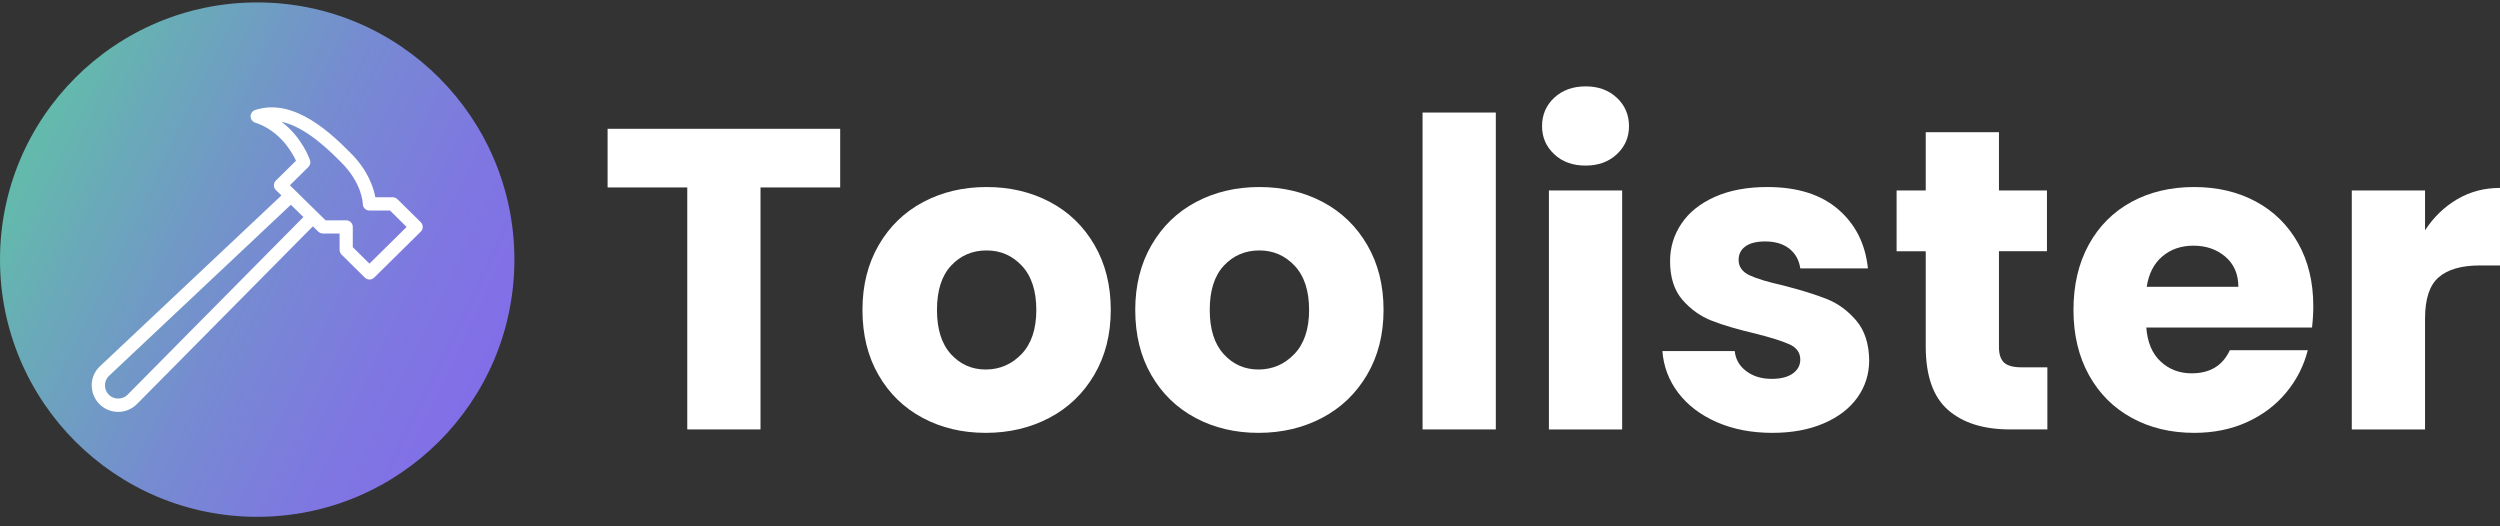<svg width="133" height="28" viewBox="0 0 133 28" fill="none" xmlns="http://www.w3.org/2000/svg">
<rect x="0" y="0" width="133" height="28" fill="#333333" stroke="none"/>
<g clip-path="url(#clip0_1_20)">
<path d="M13.683 27.495C21.24 27.495 27.366 21.369 27.366 13.812C27.366 6.255 21.24 0.129 13.683 0.129C6.126 0.129 0 6.255 0 13.812C0 21.369 6.126 27.495 13.683 27.495Z" fill="url(#paint0_linear_1_20)"/>
<path d="M22.384 11.82L21.144 10.598C21.079 10.533 20.99 10.496 20.896 10.496H19.968C19.879 10.007 19.593 9.08 18.666 8.152C17.694 7.182 15.675 5.161 13.574 5.853C13.43 5.9 13.331 6.036 13.331 6.188C13.331 6.339 13.428 6.475 13.574 6.522C14.891 6.957 15.533 8.09 15.747 8.551L14.675 9.608C14.608 9.672 14.571 9.764 14.571 9.858C14.571 9.953 14.608 10.042 14.675 10.109L14.97 10.399L5.303 19.499C5.032 19.759 4.881 20.111 4.879 20.486C4.876 20.86 5.017 21.218 5.28 21.488C5.546 21.761 5.903 21.912 6.287 21.912C6.654 21.912 7.004 21.771 7.277 21.505L16.645 12.041L16.93 12.321C16.997 12.386 17.084 12.423 17.178 12.423H18.066V13.293C18.066 13.388 18.103 13.477 18.17 13.544L19.41 14.769C19.479 14.836 19.569 14.871 19.658 14.871C19.747 14.871 19.837 14.836 19.906 14.769L22.386 12.321C22.453 12.254 22.49 12.165 22.49 12.071C22.488 11.976 22.451 11.887 22.384 11.82ZM6.781 21.004C6.503 21.277 6.044 21.265 5.786 20.997C5.652 20.86 5.58 20.679 5.583 20.491C5.585 20.302 5.66 20.131 5.789 20.005L15.474 10.893L16.141 11.547L6.781 21.004ZM19.655 14.025L18.768 13.15V12.073C18.768 11.877 18.611 11.721 18.415 11.721H17.319L16.888 11.297C16.888 11.294 16.888 11.294 16.885 11.294L15.422 9.856L16.406 8.884C16.503 8.789 16.535 8.648 16.493 8.522C16.471 8.46 16.072 7.306 14.978 6.478C16.275 6.761 17.498 7.983 18.165 8.65C19.266 9.754 19.301 10.808 19.301 10.85C19.303 11.044 19.459 11.2 19.653 11.2H20.749L21.632 12.073L19.655 14.025Z" fill="white"/>
<path d="M44.698 6.852V9.972H40.459V22.845H36.563V9.972H32.324V6.852H44.698Z" fill="white"/>
<path d="M49.083 22.23C48.088 21.699 47.307 20.94 46.737 19.95C46.166 18.963 45.883 17.81 45.883 16.488C45.883 15.181 46.171 14.033 46.749 13.036C47.327 12.041 48.116 11.277 49.118 10.746C50.12 10.216 51.243 9.95 52.488 9.95C53.733 9.95 54.857 10.216 55.859 10.746C56.861 11.277 57.652 12.041 58.227 13.036C58.805 14.03 59.093 15.181 59.093 16.488C59.093 17.795 58.8 18.946 58.215 19.94C57.63 20.935 56.834 21.699 55.824 22.23C54.815 22.76 53.686 23.028 52.441 23.028C51.199 23.028 50.077 22.763 49.083 22.23ZM54.346 18.837C54.869 18.291 55.132 17.507 55.132 16.49C55.132 15.473 54.877 14.69 54.368 14.144C53.86 13.598 53.232 13.323 52.488 13.323C51.729 13.323 51.099 13.594 50.598 14.132C50.097 14.67 49.847 15.456 49.847 16.49C49.847 17.507 50.092 18.291 50.586 18.837C51.079 19.382 51.7 19.658 52.444 19.658C53.188 19.655 53.822 19.382 54.346 18.837Z" fill="white"/>
<path d="M63.594 22.23C62.6 21.699 61.819 20.94 61.248 19.95C60.678 18.963 60.395 17.81 60.395 16.488C60.395 15.181 60.683 14.033 61.261 13.036C61.839 12.041 62.627 11.277 63.629 10.746C64.631 10.216 65.755 9.95 67 9.95C68.245 9.95 69.368 10.216 70.37 10.746C71.372 11.277 72.163 12.041 72.739 13.036C73.317 14.03 73.605 15.181 73.605 16.488C73.605 17.795 73.312 18.946 72.727 19.94C72.141 20.935 71.345 21.699 70.336 22.23C69.326 22.76 68.198 23.028 66.953 23.028C65.71 23.028 64.589 22.763 63.594 22.23ZM68.857 18.837C69.381 18.291 69.644 17.507 69.644 16.49C69.644 15.473 69.391 14.69 68.88 14.144C68.371 13.598 67.744 13.323 67 13.323C66.241 13.323 65.611 13.594 65.11 14.132C64.609 14.67 64.358 15.456 64.358 16.49C64.358 17.507 64.604 18.291 65.097 18.837C65.591 19.382 66.211 19.658 66.955 19.658C67.699 19.655 68.334 19.382 68.857 18.837Z" fill="white"/>
<path d="M79.577 5.987V22.845H75.68V5.987H79.577Z" fill="white"/>
<path d="M82.687 8.207C82.255 7.805 82.037 7.306 82.037 6.713C82.037 6.106 82.253 5.6 82.687 5.198C83.118 4.796 83.679 4.595 84.361 4.595C85.031 4.595 85.581 4.796 86.013 5.198C86.444 5.6 86.663 6.106 86.663 6.713C86.663 7.306 86.447 7.802 86.013 8.207C85.581 8.608 85.031 8.809 84.361 8.809C83.677 8.812 83.118 8.611 82.687 8.207ZM86.298 10.134V22.847H82.402V10.134H86.298Z" fill="white"/>
<path d="M91.333 22.458C90.467 22.078 89.783 21.557 89.282 20.898C88.781 20.238 88.501 19.496 88.439 18.675H92.288C92.332 19.117 92.538 19.474 92.903 19.747C93.267 20.02 93.716 20.156 94.247 20.156C94.733 20.156 95.108 20.062 95.376 19.871C95.641 19.68 95.775 19.434 95.775 19.129C95.775 18.765 95.584 18.494 95.204 18.321C94.825 18.147 94.21 17.954 93.359 17.74C92.449 17.527 91.688 17.304 91.08 17.068C90.472 16.833 89.949 16.461 89.507 15.952C89.066 15.444 88.848 14.757 88.848 13.891C88.848 13.162 89.049 12.497 89.453 11.897C89.855 11.297 90.448 10.823 91.231 10.473C92.013 10.124 92.942 9.95 94.021 9.95C95.616 9.95 96.874 10.345 97.791 11.136C98.709 11.927 99.237 12.973 99.374 14.28H95.775C95.715 13.839 95.519 13.492 95.195 13.231C94.867 12.973 94.438 12.845 93.907 12.845C93.451 12.845 93.104 12.931 92.858 13.107C92.615 13.281 92.494 13.522 92.494 13.824C92.494 14.189 92.687 14.462 93.074 14.645C93.461 14.826 94.066 15.01 94.885 15.191C95.825 15.434 96.593 15.672 97.186 15.908C97.779 16.143 98.3 16.523 98.746 17.046C99.195 17.569 99.426 18.274 99.441 19.154C99.441 19.898 99.232 20.563 98.813 21.148C98.397 21.733 97.796 22.192 97.013 22.527C96.231 22.862 95.323 23.028 94.289 23.028C93.186 23.028 92.198 22.837 91.333 22.458Z" fill="white"/>
<path d="M108.92 19.541V22.845H106.938C105.525 22.845 104.423 22.5 103.635 21.808C102.843 21.116 102.449 19.99 102.449 18.425V13.368H100.899V10.134H102.449V7.033H106.345V10.131H108.898V13.365H106.345V18.47C106.345 18.849 106.437 19.122 106.618 19.291C106.802 19.457 107.104 19.541 107.531 19.541H108.92Z" fill="white"/>
<path d="M123 17.423H114.183C114.242 18.214 114.498 18.817 114.947 19.233C115.396 19.653 115.946 19.861 116.599 19.861C117.571 19.861 118.245 19.452 118.627 18.631H122.774C122.561 19.467 122.179 20.218 121.623 20.885C121.068 21.555 120.373 22.078 119.538 22.458C118.702 22.837 117.767 23.028 116.735 23.028C115.49 23.028 114.381 22.763 113.409 22.23C112.437 21.699 111.678 20.94 111.13 19.95C110.584 18.963 110.309 17.81 110.309 16.488C110.309 15.166 110.579 14.013 111.117 13.026C111.656 12.039 112.412 11.28 113.384 10.746C114.356 10.216 115.473 9.95 116.732 9.95C117.963 9.95 119.056 10.208 120.014 10.724C120.971 11.24 121.718 11.976 122.258 12.934C122.797 13.891 123.067 15.007 123.067 16.282C123.067 16.649 123.045 17.029 123 17.423ZM119.081 15.258C119.081 14.591 118.853 14.057 118.397 13.663C117.94 13.269 117.372 13.07 116.688 13.07C116.036 13.07 115.482 13.261 115.036 13.641C114.587 14.02 114.312 14.561 114.205 15.258H119.081Z" fill="white"/>
<path d="M130.721 10.6C131.405 10.198 132.164 9.997 133 9.997V14.122H131.929C130.956 14.122 130.227 14.33 129.741 14.749C129.255 15.166 129.012 15.9 129.012 16.947V22.847H125.115V10.134H129.012V12.252C129.468 11.552 130.039 11.002 130.721 10.6Z" fill="white"/>
</g>
<defs>
<linearGradient id="paint0_linear_1_20" x1="1.733" y1="8.037" x2="26.379" y2="19.948" gradientUnits="userSpaceOnUse">
<stop stop-color="#63BAAC"/>
<stop offset="0.114" stop-color="#68AEB5"/>
<stop offset="0.49" stop-color="#768BD1"/>
<stop offset="0.799" stop-color="#7F76E2"/>
<stop offset="1" stop-color="#826EE8"/>
</linearGradient>
<clipPath id="clip0_1_20">
<rect width="133" height="27.366" fill="white" transform="translate(0 0.129)"/>
</clipPath>
</defs>
</svg>
